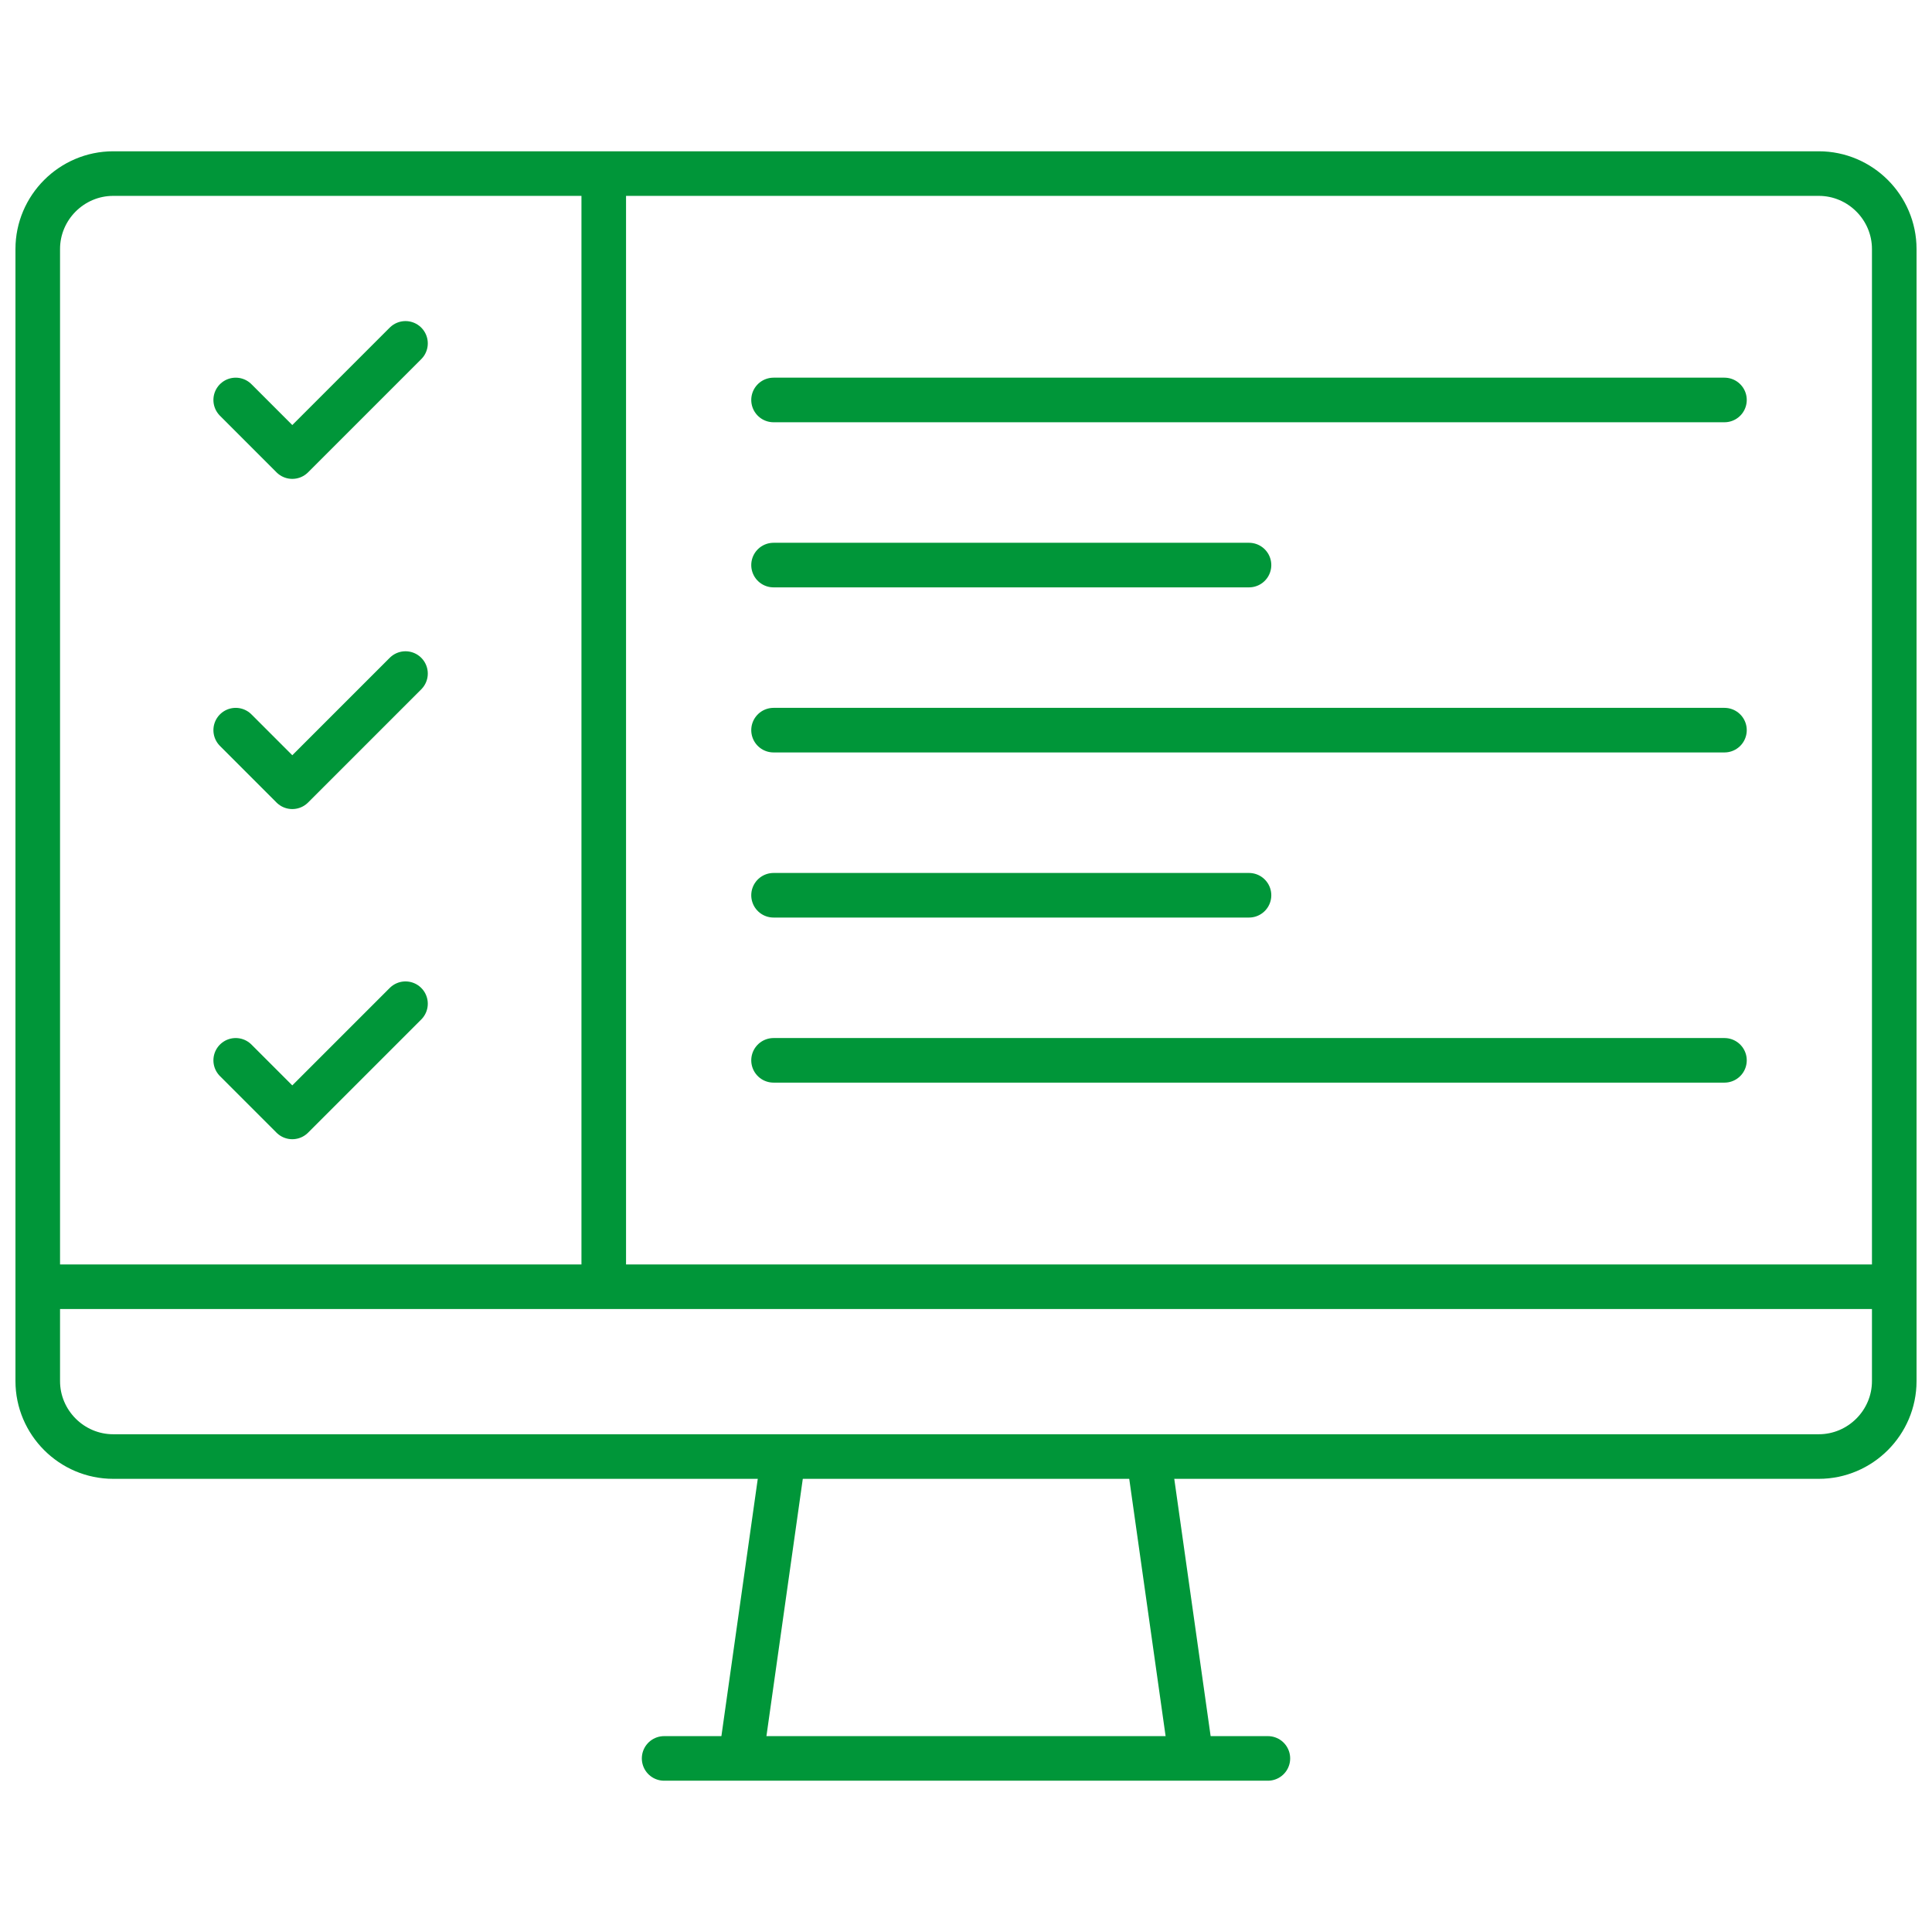 <?xml version="1.0" encoding="UTF-8"?> <svg xmlns="http://www.w3.org/2000/svg" width="52" height="52" viewBox="0 0 52 52" fill="none"><rect width="52" height="52" fill="white"></rect><path fill-rule="evenodd" clip-rule="evenodd" d="M3.047 4.672H48.953C50.07 4.672 50.984 5.586 50.984 6.703V37.172C50.984 38.289 50.07 39.203 48.953 39.203H3.047C1.93 39.203 1.016 38.289 1.016 37.172V6.703C1.016 5.586 1.93 4.672 3.047 4.672Z" stroke="#009639" stroke-width="1.2" stroke-miterlimit="22.926" stroke-linecap="round" stroke-linejoin="round"></path><path d="M17.875 47.328H34.125" stroke="#009639" stroke-width="1.2" stroke-miterlimit="22.926" stroke-linecap="round" stroke-linejoin="round"></path><path d="M19.945 47.277L21.079 39.254" stroke="#009639" stroke-width="1.2" stroke-miterlimit="22.926" stroke-linecap="round" stroke-linejoin="round"></path><path d="M32.056 47.277L30.922 39.254" stroke="#009639" stroke-width="1.2" stroke-miterlimit="22.926" stroke-linecap="round" stroke-linejoin="round"></path><path d="M1.227 34.633H50.776" stroke="#009639" stroke-width="1.2" stroke-miterlimit="22.926" stroke-linecap="round" stroke-linejoin="round"></path><path d="M10.914 9.242L7.867 12.289L6.344 10.765" stroke="#009639" stroke-width="1.2" stroke-miterlimit="22.926" stroke-linecap="round" stroke-linejoin="round"></path><path d="M10.914 18.129L7.867 21.176L6.344 19.652" stroke="#009639" stroke-width="1.2" stroke-miterlimit="22.926" stroke-linecap="round" stroke-linejoin="round"></path><path d="M10.914 27.015L7.867 30.062L6.344 28.539" stroke="#009639" stroke-width="1.2" stroke-miterlimit="22.926" stroke-linecap="round" stroke-linejoin="round"></path><path d="M16.25 5.18V34.125" stroke="#009639" stroke-width="1.2" stroke-miterlimit="22.926" stroke-linecap="round" stroke-linejoin="round"></path><path d="M20.82 10.765H46.414" stroke="#009639" stroke-width="1.2" stroke-miterlimit="22.926" stroke-linecap="round" stroke-linejoin="round"></path><path d="M20.82 19.652H46.414" stroke="#009639" stroke-width="1.2" stroke-miterlimit="22.926" stroke-linecap="round" stroke-linejoin="round"></path><path d="M20.82 28.539H46.414" stroke="#009639" stroke-width="1.2" stroke-miterlimit="22.926" stroke-linecap="round" stroke-linejoin="round"></path><path d="M20.82 15.209H33.617" stroke="#009639" stroke-width="1.2" stroke-miterlimit="22.926" stroke-linecap="round" stroke-linejoin="round"></path><path d="M20.82 24.096H33.617" stroke="#009639" stroke-width="1.2" stroke-miterlimit="22.926" stroke-linecap="round" stroke-linejoin="round"></path></svg> 